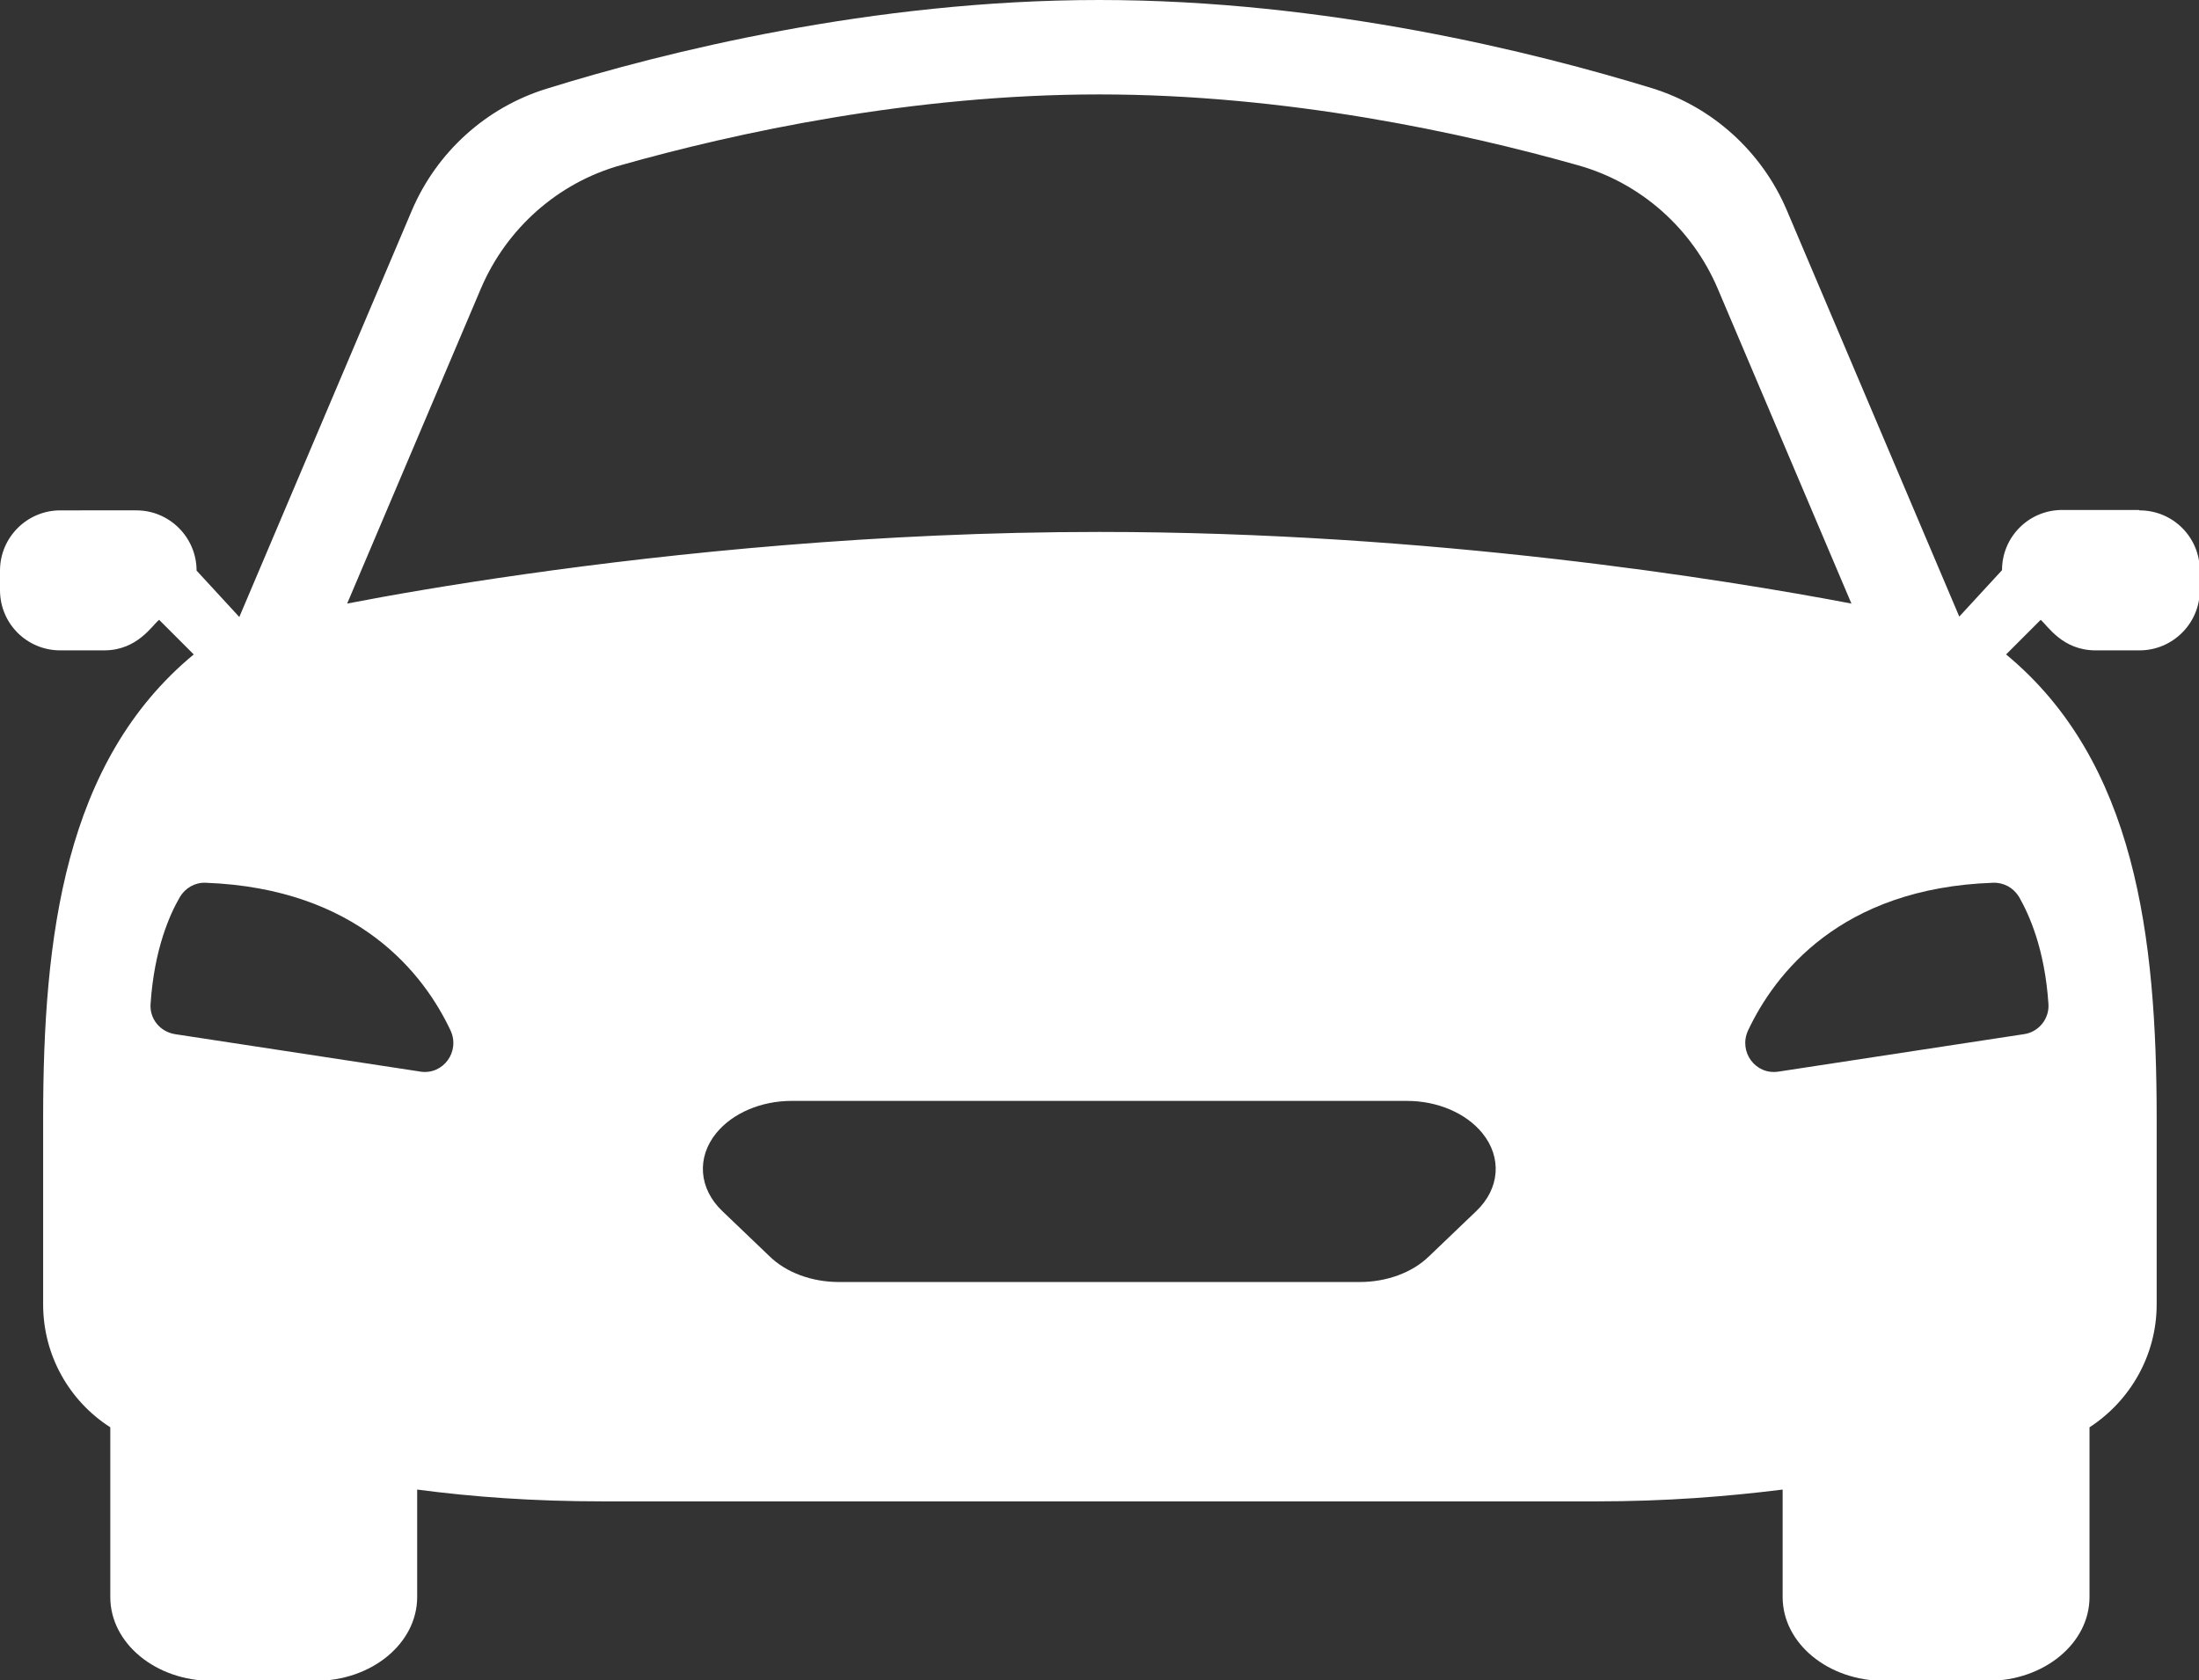 <?xml version="1.0" encoding="UTF-8"?>
<svg id="Livello_1" xmlns="http://www.w3.org/2000/svg" version="1.1" viewBox="0 0 540.3 412.8">
  <rect x="0" y="0" width="540.3" height="412.8" fill="#333333" stroke="none"/>
  <!-- Generator: Adobe Illustrator 29.1.0, SVG Export Plug-In . SVG Version: 2.1.0 Build 142)  -->
  <defs>
    <style>
      .st0 {
        fill: #fff;
      }
    </style>
  </defs>
  <path class="st0" d="M525.5,125.3h-18.8c-8.2,0-14.8,6.6-14.8,14.8l-10.5,11.4-42.4-99.9c-6.1-14.3-18.2-25.3-33-29.9C377.3,12.9,326,0,270.1,0s-107.2,12.9-135.8,21.8c-14.9,4.6-27,15.6-33.1,29.9l-42.4,99.9-10.5-11.4c0-8.1-6.6-14.8-14.8-14.8H14.8c-8.1,0-14.8,6.6-14.8,14.8v4.8c0,8.2,6.6,14.8,14.8,14.8h10.8c8.2,0,11.8-6.2,13.5-7.5l8.5,8.5c-31.8,26.3-37,69.4-37,114v45.7c0,12.6,6.5,23.8,16.5,30.2v41.7c0,11.4,11.2,20.6,25,20.6h25.4c13.8,0,25-9.2,25-20.6v-26.4c13.7,1.8,28.4,2.9,45.9,2.9h243.7c17.5,0,32.2-1.2,45.9-2.9v26.4c0,11.4,11.2,20.6,25,20.6h25.4c13.8,0,25-9.2,25-20.6v-41.7c10-6.5,16.5-17.7,16.5-30.2v-45.7c0-44.6-5.2-87.7-37-114l8.5-8.5c1.7,1.4,5.3,7.5,13.5,7.5h10.8c8.1,0,14.8-6.6,14.8-14.8v-4.8c0-8.2-6.6-14.8-14.8-14.8ZM103.3,263.3l-60.3-9.2c-3.7-.6-6.3-3.8-6-7.5.9-13.4,4.7-21.9,7.2-26.2,1.3-2.2,3.7-3.6,6.3-3.5,37.6,1.4,53.7,22.5,60.2,36.3,2.4,5.2-1.8,11-7.5,10.1ZM362.7,297.6l-11.6,11.1c-4.1,4-10.4,6.3-17,6.3h-128c-6.6,0-12.9-2.3-17-6.3l-11.6-11.1c-5.8-5.5-6.4-13.2-1.5-19.2,4-4.9,11-7.9,18.5-7.9h151.2c7.5,0,14.5,3,18.5,7.9,4.9,6,4.3,13.7-1.5,19.2ZM270.1,130.7c-54.5,0-104.7,5.2-141.3,10.4-18.3,2.6-33.2,5.2-43.5,7.2l32.9-77.5c6.3-14.7,18.9-25.9,34.3-30.2,28.3-8,71.6-17.4,117.6-17.4s89.3,9.4,117.6,17.4c15.4,4.3,28,15.5,34.3,30.2l32.9,77.5c-31-5.9-103.1-17.6-184.8-17.6ZM496.1,220.4c2.5,4.4,6.3,12.8,7.2,26.2.3,3.7-2.4,7-6,7.5l-60.3,9.2c-5.7.9-9.9-4.9-7.5-10.1,6.5-13.8,22.6-35,60.2-36.3,2.6-.1,5,1.2,6.4,3.5Z"/>
</svg>